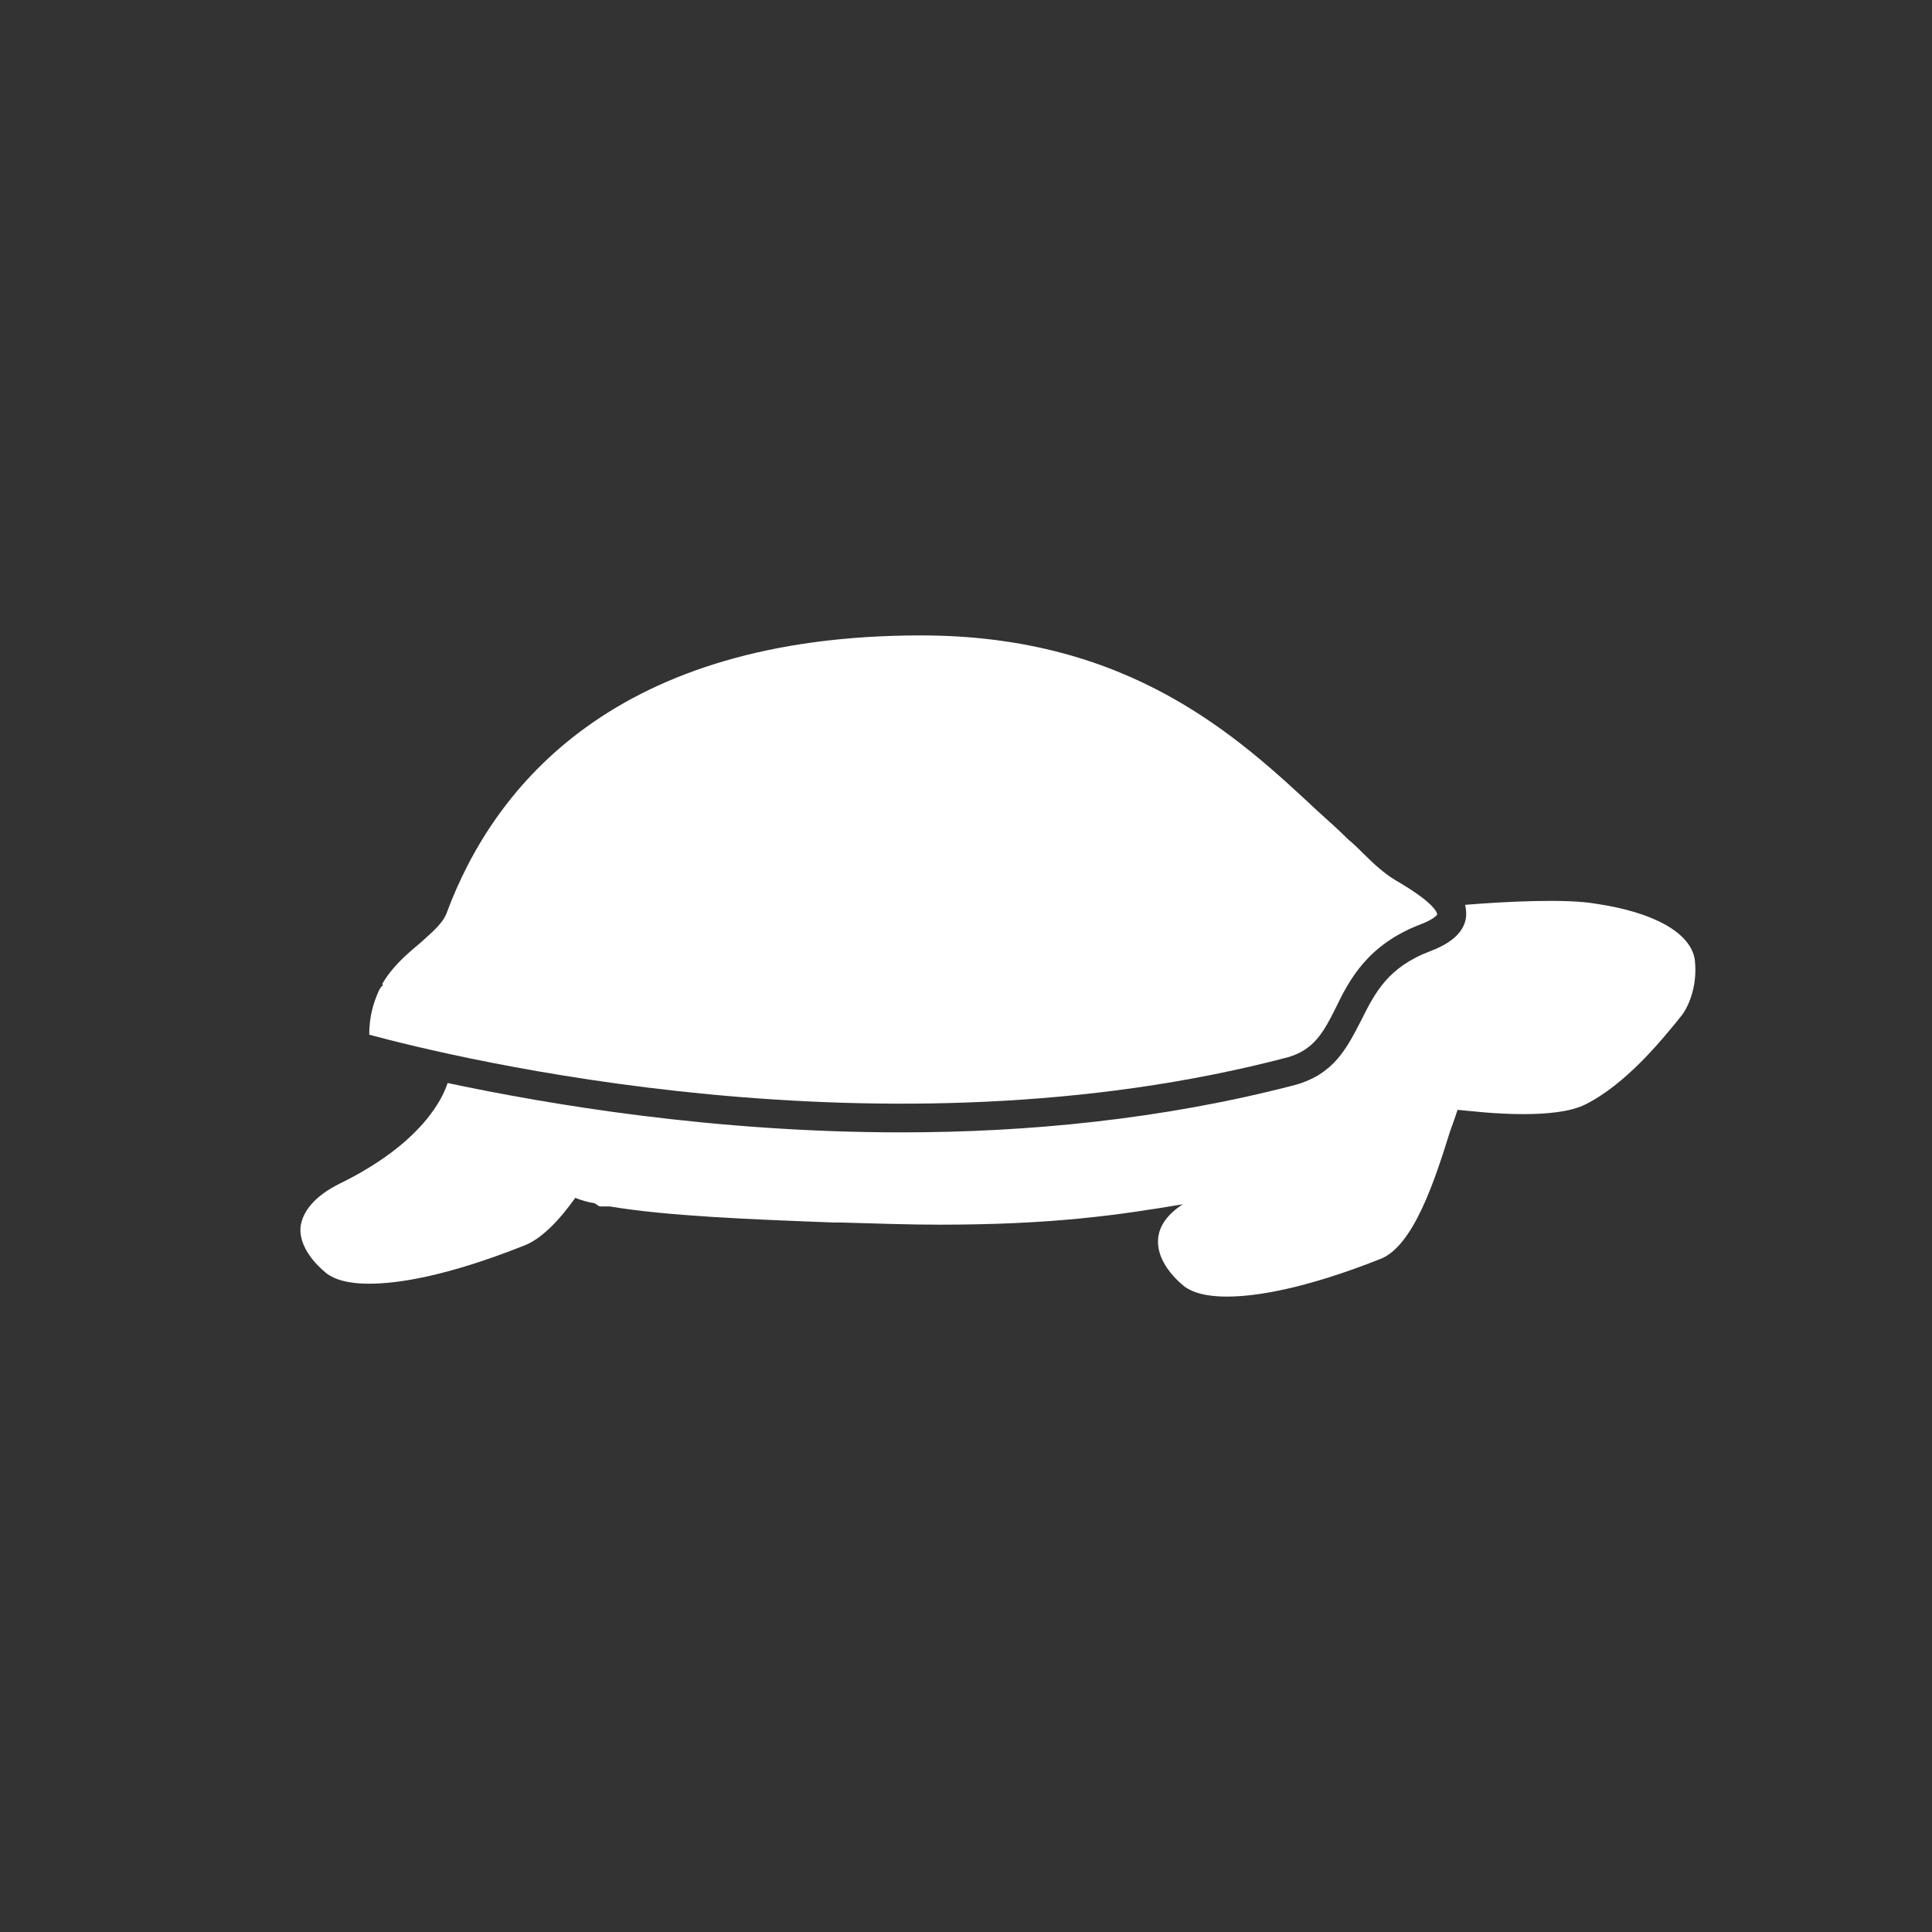 <?xml version="1.0" encoding="utf-8"?>
<!-- Generator: Adobe Illustrator 25.4.2, SVG Export Plug-In . SVG Version: 6.00 Build 0)  -->
<svg version="1.1" xmlns="http://www.w3.org/2000/svg" xmlns:xlink="http://www.w3.org/1999/xlink" x="0px" y="0px"
	 viewBox="0 0 180 180" style="enable-background:new 0 0 180 180;" xml:space="preserve">
<rect x="0" y="0" width="180" height="180" fill="#333333" stroke="none"/>
<style type="text/css">
	.st0{display:none;}
	.st1{display:inline;fill:#38474D;}
	.st2{display:none;fill:#FFFFFF;}
	.st3{fill:#FFFFFF;}
</style>
<g id="Layer_2" class="st0">
	<rect class="st1" width="180" height="180"/>
</g>
<g id="Layer_1">
	<g>
		<g>
			<path class="st3" d="M125.6,78.2c0.5,0.4,1,0.9,1.5,1.4c0.9,0.9,1.9,1.8,2.9,2.4c3.8,2.2,3.9,3.1,3.9,3.2c0,0-0.2,0.4-1.5,0.9
				c-5,1.9-6.7,5.2-8,7.9c-1.1,2.2-2,3.8-4.4,4.5c-37.6,9.9-77.8,0-85.6-2.1c0-1.7,0.4-3,0.9-4.1c0.1-0.2,0.2-0.4,0.4-0.5l-0.1-0.1
				c0.9-1.6,2.3-2.8,3.5-3.8c1.1-1,2.1-1.8,2.5-2.8C46,73.2,57.4,59.2,85.8,59.2c19.5,0,29.6,9.5,37,16.4
				C123.8,76.5,124.7,77.3,125.6,78.2L125.6,78.2z"/>
			<path class="st3" d="M31.6,110.3c7.8-3.8,9.7-8.1,10.1-9.4c9.4,2,24.8,4.6,42.3,4.6c11.7,0,24.3-1.2,36.6-4.4
				c3.7-1,4.9-3.5,6.2-6c1.3-2.6,2.5-5,6.5-6.5c2.1-0.8,3.2-1.9,3.3-3.3c0-0.3,0-0.6-0.1-1c3.7-0.3,9.4-0.6,12.2-0.1
				c5.4,0.8,8.8,2.7,9.2,5.2c0.3,2.6-0.7,4.6-1.3,5.3l-0.4,0.5c-1.4,1.7-4.7,5.8-8.5,7.7c-1.4,0.7-3.6,0.9-5.8,0.9
				c-2.6,0-5-0.3-6.1-0.4c-0.2,0.6-0.4,1.2-0.7,2c-1.4,4.5-3.4,10.7-6.5,11.9c-7.1,2.8-11.6,3.5-14.3,3.5c-2.8,0-3.7-0.8-3.9-0.9
				c-0.1-0.1-2.7-2-2.5-4.5c0.1-1.2,0.9-2.3,2.3-3.2c-6,1-12,1.9-22.7,1.9c-2.7,0-5.7-0.1-9.1-0.2l-0.7,0
				c-7.9-0.3-15.5-0.6-20.9-1.5l-0.8,0c-0.1,0-0.2,0-0.3-0.1l-0.3-0.2c-0.7-0.1-1.3-0.3-1.8-0.5c-1.5,2.1-3.2,3.9-4.9,4.5
				c-7.1,2.8-11.6,3.5-14.3,3.5c-2.8,0-3.7-0.8-3.9-0.9c-0.1-0.1-2.7-2-2.5-4.4C28.2,112.8,29.4,111.4,31.6,110.3z"/>
		</g>
	</g>
</g>
</svg>
